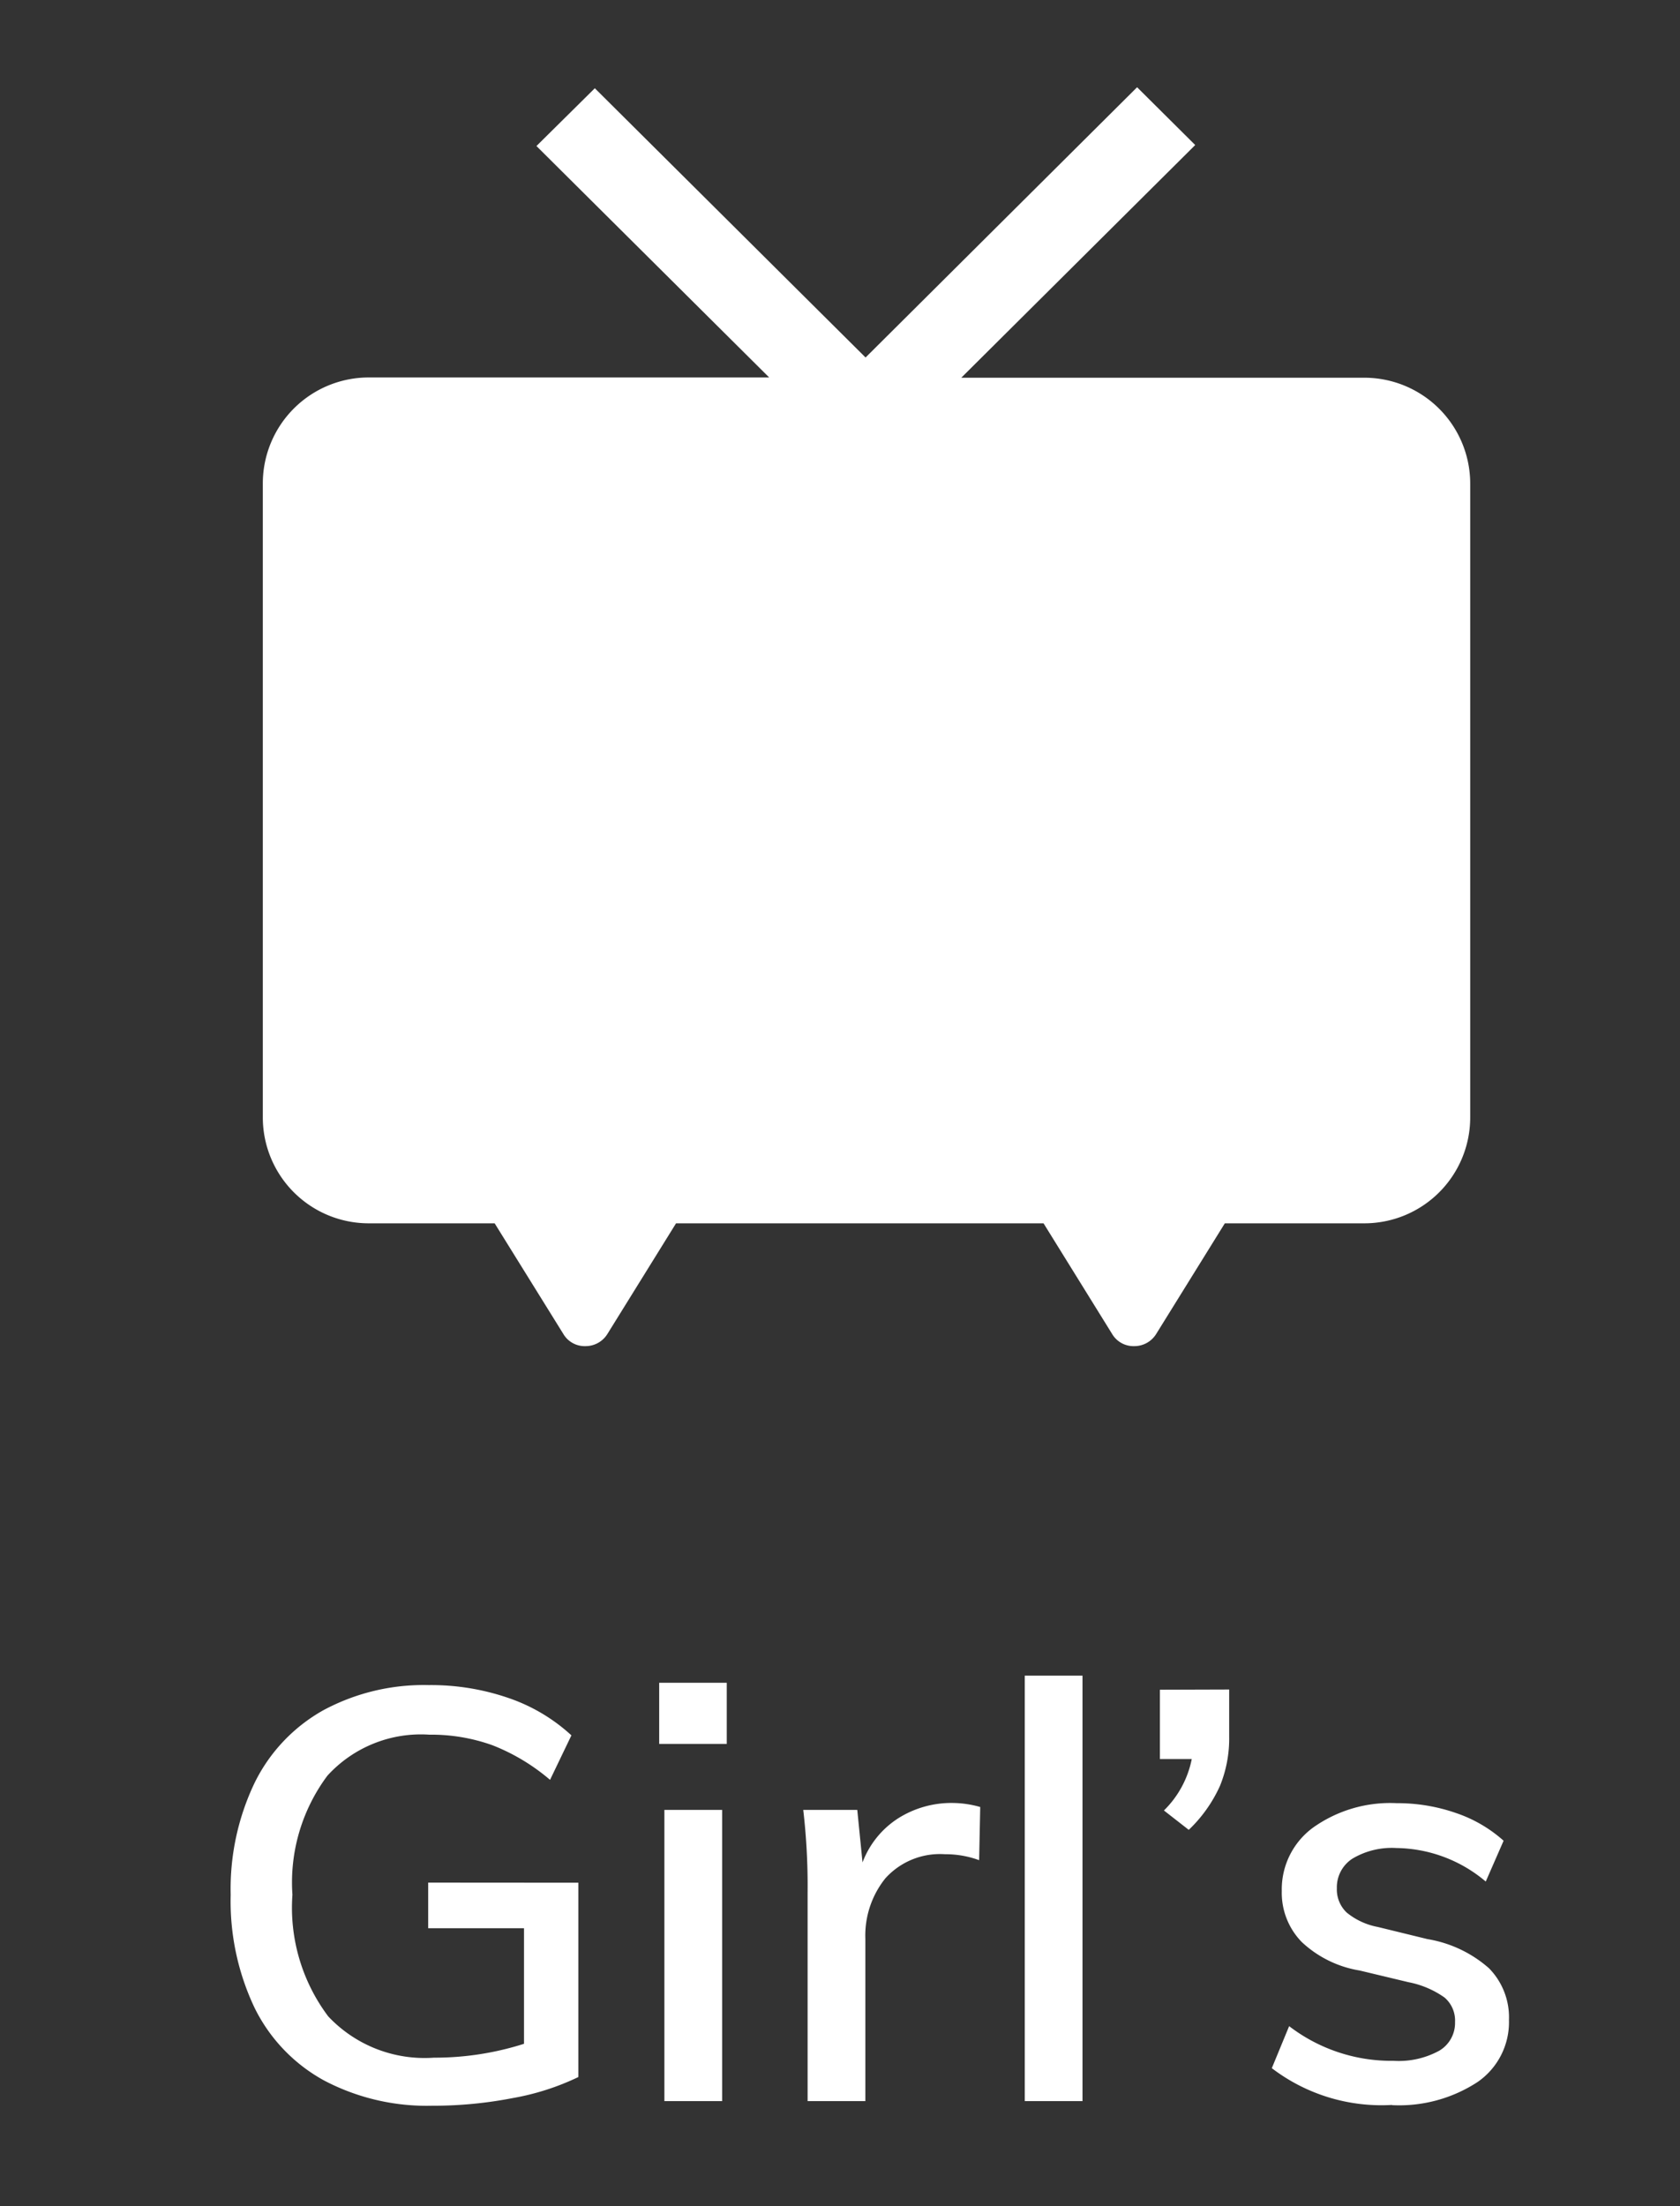 <svg xmlns="http://www.w3.org/2000/svg" xmlns:xlink="http://www.w3.org/1999/xlink" width="32" height="42" viewBox="0 0 32 42">
  <rect x="0" y="0" width="32" height="42" fill="#333333" stroke="none"/>
  <defs>
    <clipPath id="clip-path">
      <rect id="長方形_2565" data-name="長方形 2565" width="32" height="42" transform="translate(417 4264)" fill="none" stroke="#707070" stroke-width="1"/>
    </clipPath>
  </defs>
  <g id="sns_nicof" transform="translate(-417 -4264)" clip-path="url(#clip-path)">
    <g id="グループ_4367" data-name="グループ 4367">
      <path id="パス_11157" data-name="パス 11157" d="M146.5,125.556h-7.667l4.456-4.43-1.107-1.1-5.172,5.145-5.157-5.126-1.112,1.1,4.433,4.406h-7.621a2.018,2.018,0,0,0-2.024,2.009v12.081a2.017,2.017,0,0,0,2.024,2.013h2.392l1.308,2.106a.472.472,0,0,0,.423.232.488.488,0,0,0,.417-.232l1.307-2.106h7l1.306,2.106a.473.473,0,0,0,.424.232.488.488,0,0,0,.416-.232l1.307-2.106H146.5a2.016,2.016,0,0,0,2.027-2.013V127.565A2.017,2.017,0,0,0,146.5,125.556Z" transform="translate(296.477 4145.635)" fill="#fff"/>
      <path id="パス_11230" data-name="パス 11230" d="M-5.484-4.158v3.7a4.805,4.805,0,0,1-1.248.4A7.917,7.917,0,0,1-8.267.088a4.2,4.2,0,0,1-2.057-.479,3.173,3.173,0,0,1-1.325-1.381,4.725,4.725,0,0,1-.457-2.156,4.672,4.672,0,0,1,.457-2.134A3.2,3.2,0,0,1-10.34-7.442,4.035,4.035,0,0,1-8.333-7.92a4.532,4.532,0,0,1,1.523.247,3.377,3.377,0,0,1,1.194.71l-.407.847a3.839,3.839,0,0,0-1.1-.66,3.456,3.456,0,0,0-1.2-.2,2.409,2.409,0,0,0-1.941.781,3.4,3.4,0,0,0-.666,2.266,3.443,3.443,0,0,0,.682,2.316,2.52,2.52,0,0,0,2.013.786,5.6,5.6,0,0,0,1.716-.264v-2.2H-8.344v-.869Zm1.639-1.386h1.1V0h-1.1Zm1.188-2.42V-6.8H-3.944V-7.964Zm4.3,2.288a1.957,1.957,0,0,1,.528.077L2.15-4.587A1.855,1.855,0,0,0,1.5-4.7,1.4,1.4,0,0,0,.363-4.24a1.738,1.738,0,0,0-.38,1.149V0h-1.1V-3.982A12.493,12.493,0,0,0-1.2-5.544H-.171l.1,1A1.715,1.715,0,0,1,.61-5.385,1.9,1.9,0,0,1,1.644-5.676ZM3.019-8.1h1.1V0h-1.1Zm3.894.264v.9A2.387,2.387,0,0,1,6.737-6a2.678,2.678,0,0,1-.594.836L5.67-5.533A1.883,1.883,0,0,0,6.2-6.512H5.593v-1.32Zm3.1,7.909a3.442,3.442,0,0,1-2.288-.7l.33-.8a3.2,3.2,0,0,0,1.991.66,1.607,1.607,0,0,0,.869-.193.613.613,0,0,0,.3-.544.577.577,0,0,0-.2-.468,1.772,1.772,0,0,0-.687-.292L9.4-2.486A2.111,2.111,0,0,1,8.294-3.03,1.341,1.341,0,0,1,7.915-4a1.456,1.456,0,0,1,.6-1.21,2.535,2.535,0,0,1,1.59-.462,3.384,3.384,0,0,1,1.127.187,2.608,2.608,0,0,1,.908.528L11.8-4.18A2.683,2.683,0,0,0,10.1-4.818a1.467,1.467,0,0,0-.836.2.649.649,0,0,0-.3.566.605.605,0,0,0,.187.462,1.319,1.319,0,0,0,.594.275l.946.231a2.349,2.349,0,0,1,1.171.555,1.332,1.332,0,0,1,.38.985,1.384,1.384,0,0,1-.6,1.182A2.733,2.733,0,0,1,10.016.077Z" transform="translate(433.5 4304)" fill="#fff"/>
    </g>
  </g>
</svg>
